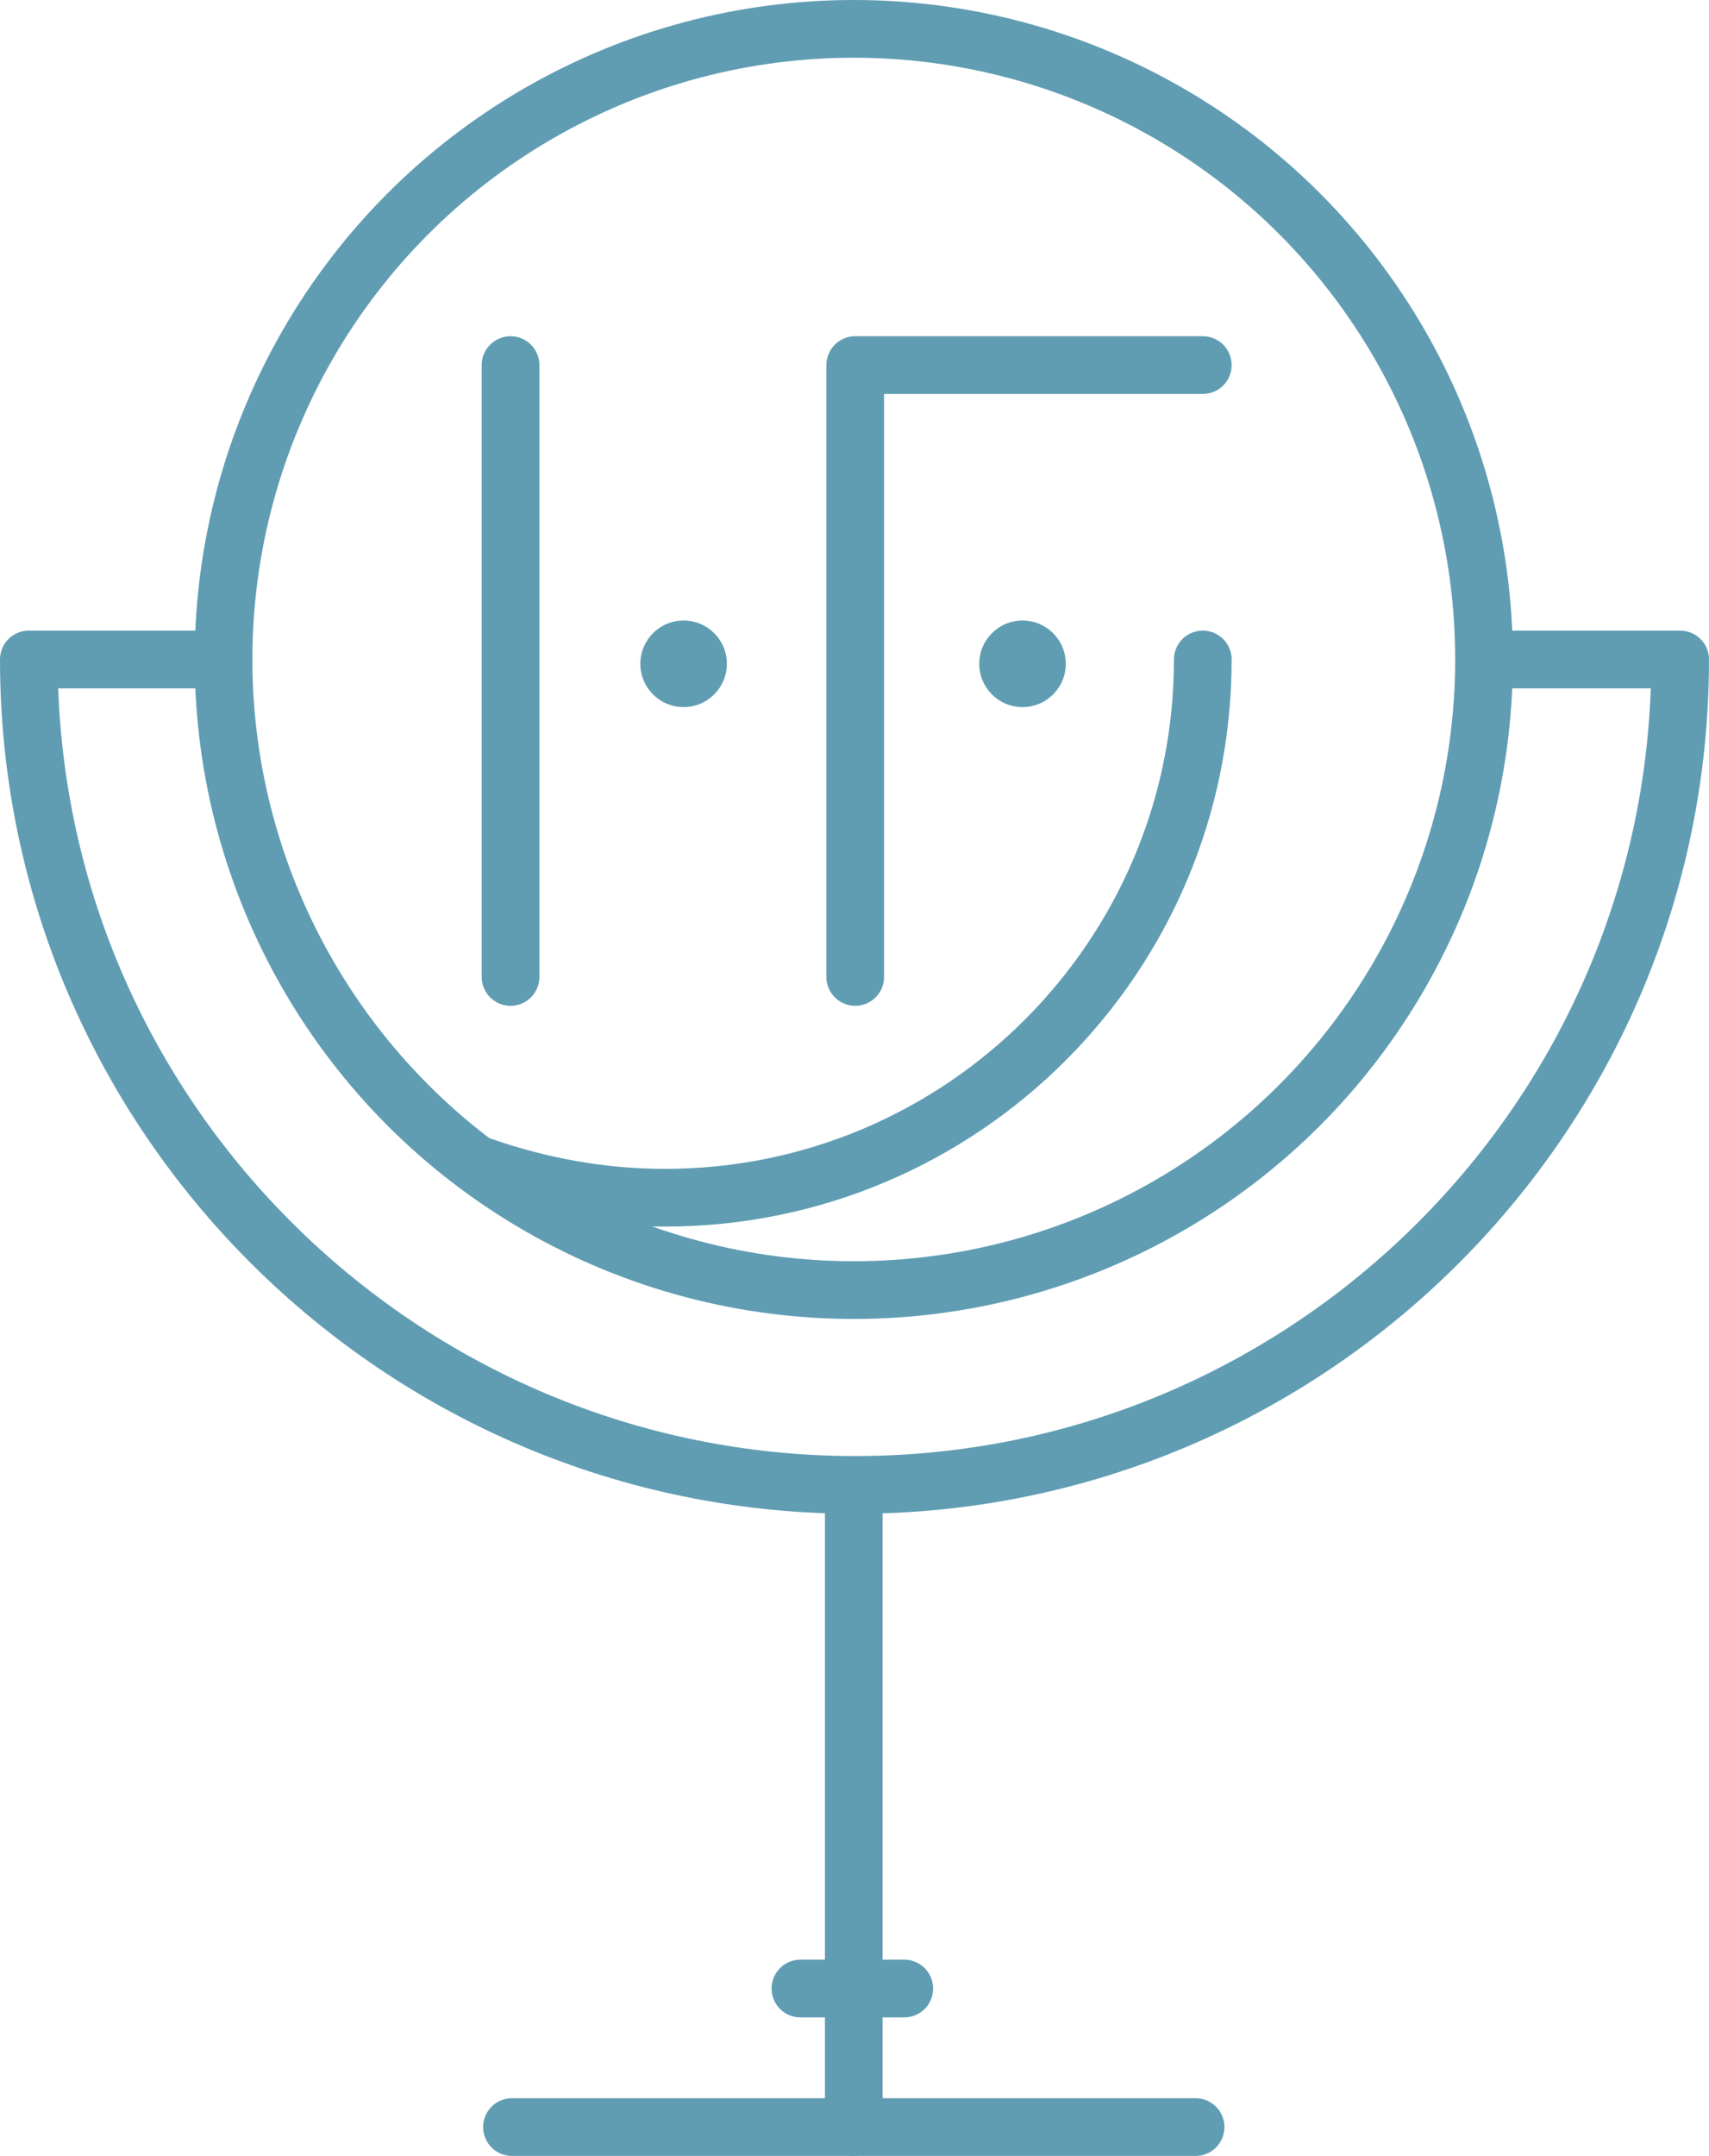 <svg enable-background="new 0 0 118.5 149.4" height="149.4" viewBox="0 0 118.5 149.4" width="118.5" xmlns="http://www.w3.org/2000/svg"><g style="fill:none;stroke:#609db3;stroke-width:4;stroke-linecap:round;stroke-linejoin:round;stroke-miterlimit:10"><path d="m103 45.7h13.5c0 31.6-25.7 57.2-57.2 57.2s-57.3-25.6-57.3-57.2h13.5"/><circle cx="59.2" cy="45.7" r="43.7"/><path d="m59.2 103v44.4"/><path d="m35.5 147.4h47.4"/><path d="m55.5 137.8h7.2"/><path d="m35.4 25.3v42.4"/><path d="m59.3 67.7v-42.4h24.1"/><path d="m83.4 45.7c0 20.6-16.7 37.3-37.3 37.3-4.4 0-8.7-.8-12.7-2.2"/></g><circle cx="47.4" cy="46" fill="#609db3" r="3"/><circle cx="70.9" cy="46" fill="#609db3" r="3"/></svg>